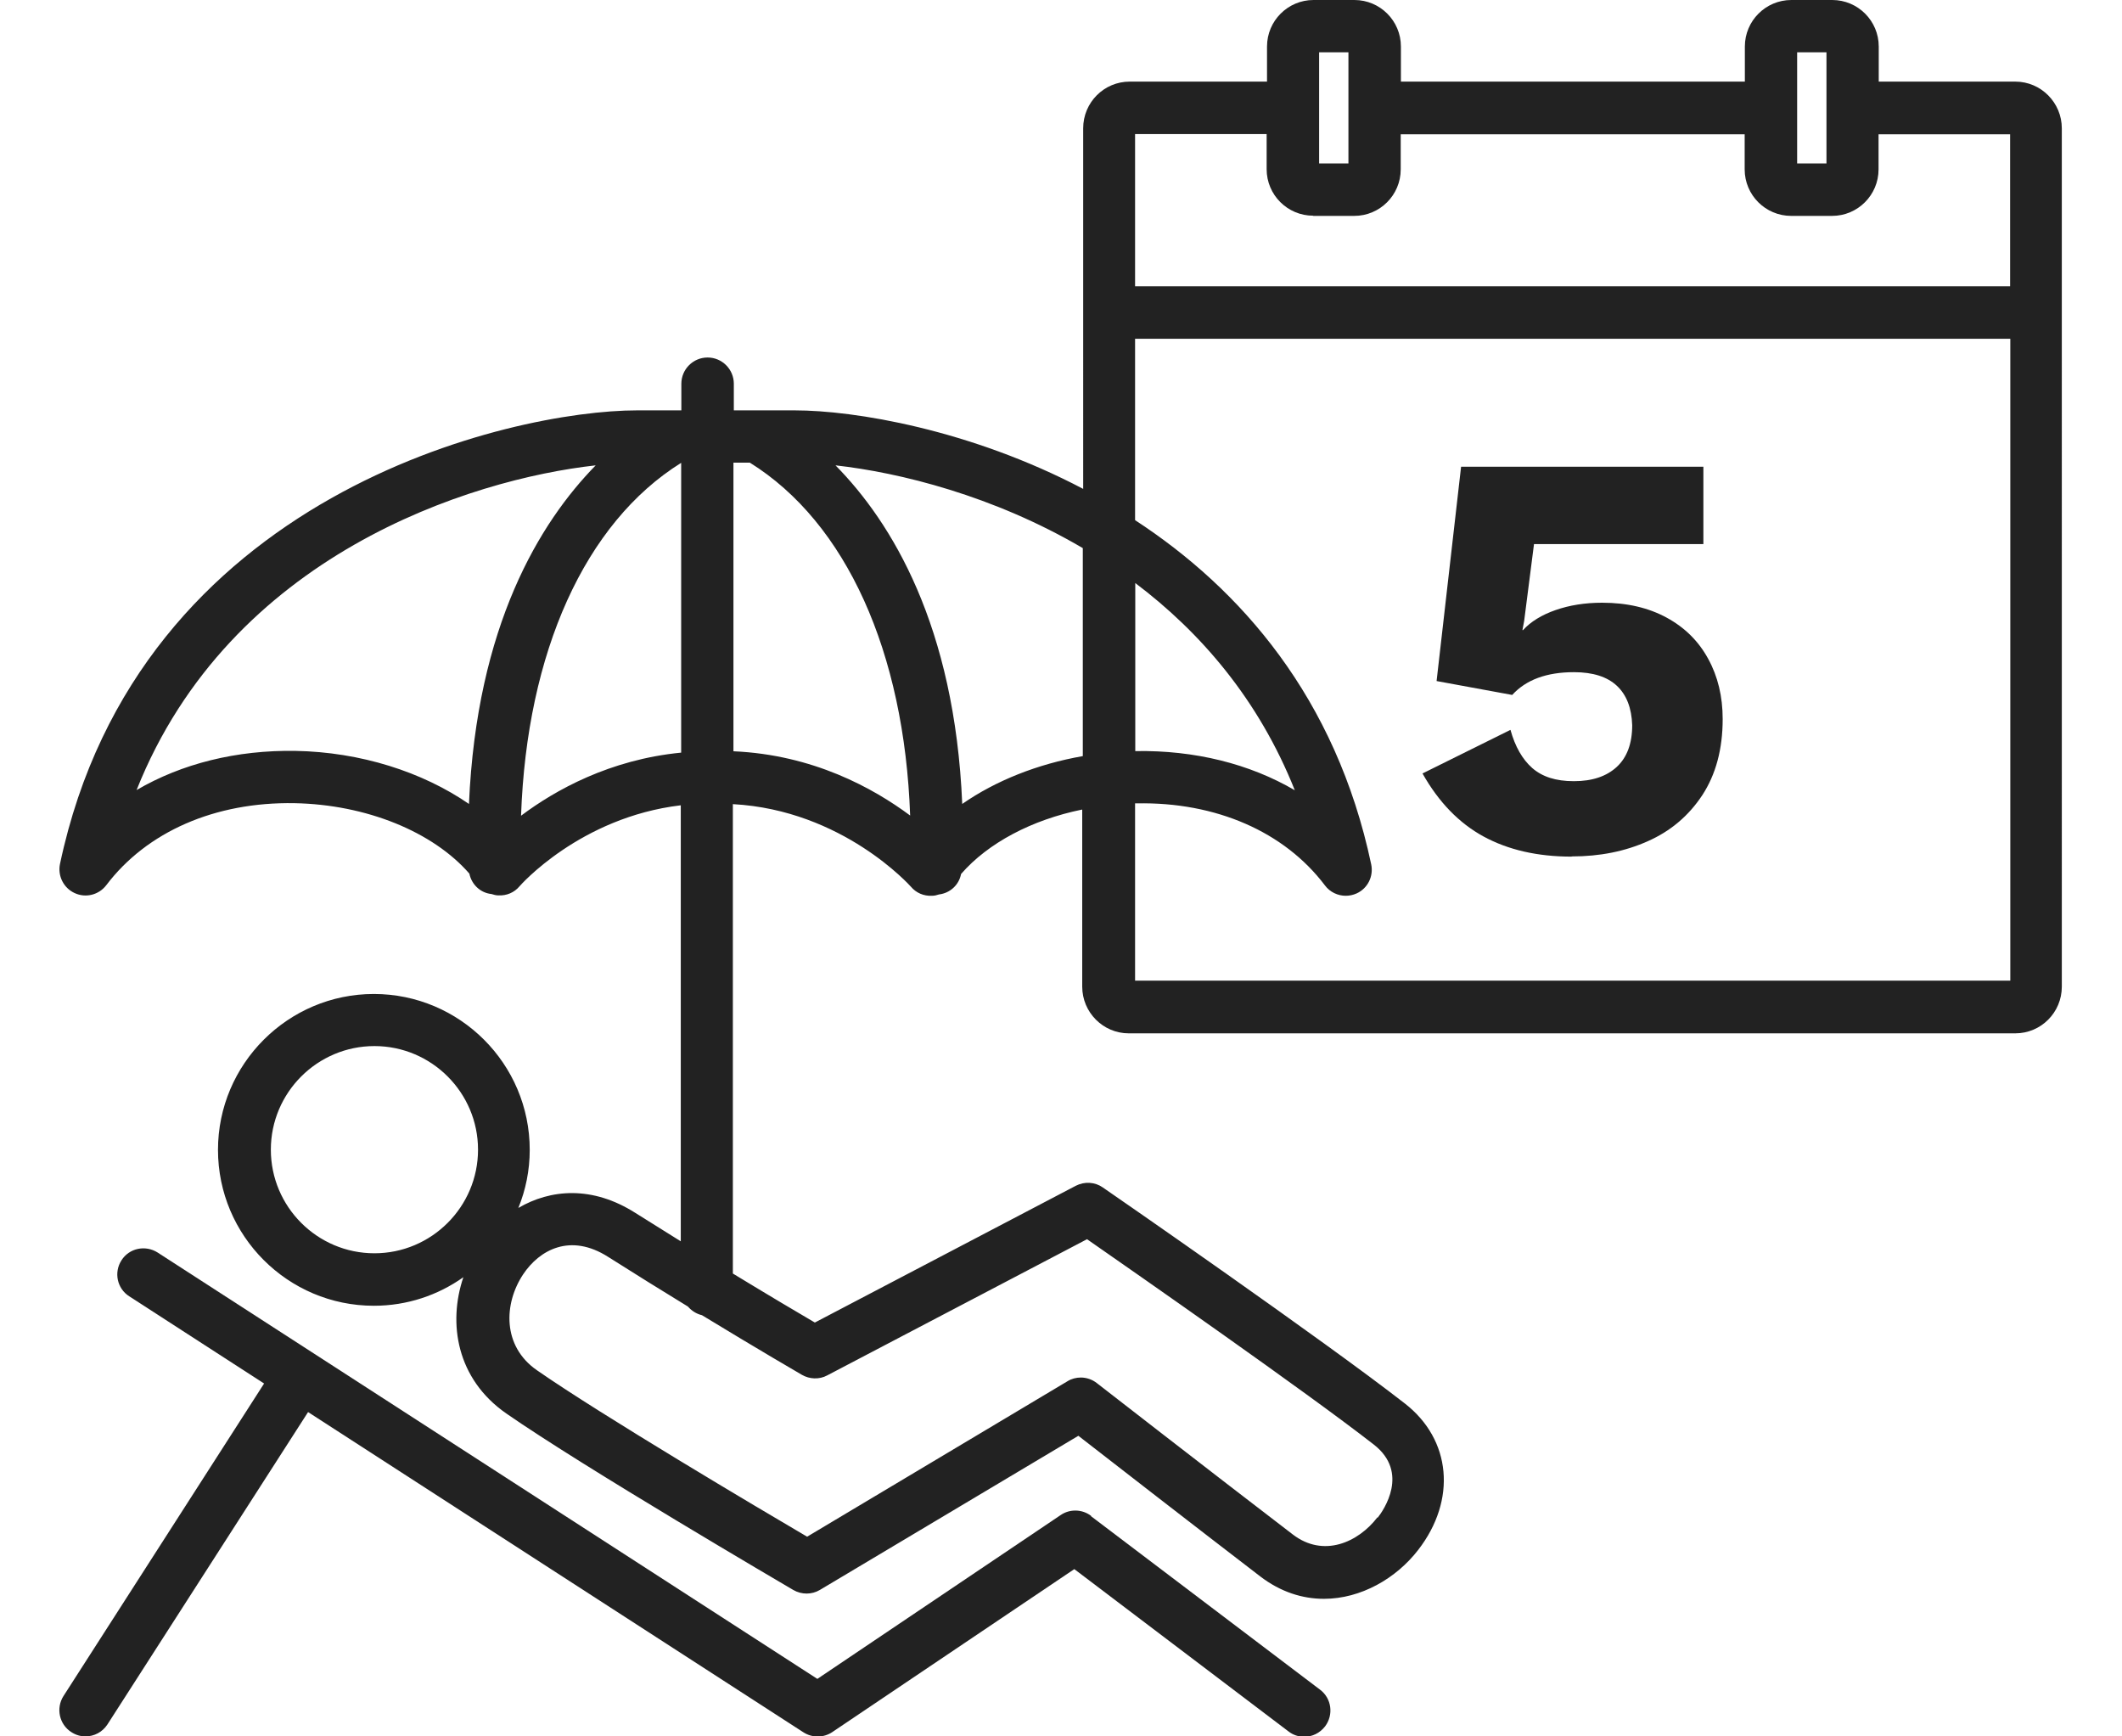 <?xml version="1.0" encoding="UTF-8"?>
<svg xmlns="http://www.w3.org/2000/svg" id="company_icons" viewBox="0 0 110 90">
  <defs>
    <style>.cls-1{fill:#222;}</style>
  </defs>
  <g>
    <path class="cls-1" d="M56.56,78.57c-.46-.35-1.1-.37-1.58-.04l-12.61,8.49L8.17,64.92c-.63-.4-1.47-.23-1.87,.4-.41,.63-.23,1.47,.4,1.87l6.99,4.52L3.29,87.91c-.4,.63-.22,1.47,.41,1.87,.23,.15,.48,.22,.73,.22,.45,0,.88-.22,1.14-.62l10.4-16.19,25.68,16.6c.45,.29,1.04,.29,1.49-.01l12.55-8.45,11.1,8.41c.24,.19,.53,.28,.82,.28,.41,0,.81-.19,1.08-.54,.45-.6,.34-1.45-.26-1.9l-11.87-8.99Z"></path>
    <path class="cls-1" d="M104.51,4.23h-7.12v-1.82c0-1.33-1.08-2.41-2.41-2.41h-2.12c-1.33,0-2.41,1.08-2.41,2.41v1.82h-17.83v-1.82c0-1.33-1.08-2.41-2.41-2.41h-2.12c-1.33,0-2.41,1.08-2.41,2.41v1.82h-7.12c-1.33,0-2.41,1.08-2.41,2.42V25.34c-5.88-3.09-11.88-4.07-14.95-4.07h-3.16v-1.38c0-.75-.61-1.36-1.36-1.36s-1.36,.61-1.36,1.36v1.38h-2.3c-6.47,0-25.85,4.32-29.91,23.51-.13,.62,.19,1.25,.76,1.51,.58,.27,1.26,.09,1.64-.41,2.1-2.77,5.63-4.32,9.75-4.25,3.73,.07,7.18,1.48,9.07,3.65,.12,.57,.57,1,1.15,1.06,.12,.04,.24,.07,.36,.07,.43,.02,.82-.15,1.09-.47,.03-.04,3.14-3.58,8.36-4.2v22.6c-.78-.49-1.57-.98-2.35-1.47-2.25-1.43-4.41-1.23-6.07-.26,.38-.93,.59-1.95,.59-3.01,0-4.46-3.63-8.08-8.08-8.08s-8.08,3.63-8.08,8.08,3.62,8.08,8.08,8.08c1.73,0,3.33-.55,4.64-1.48-.81,2.39-.35,5.27,2.22,7.06,4.03,2.8,14.44,8.89,14.88,9.15,.43,.25,.96,.25,1.38,0l13.4-7.99c1.7,1.32,6.04,4.69,9.43,7.29,1.06,.81,2.19,1.16,3.3,1.16,1.92,0,3.75-1.06,4.89-2.54,2-2.59,1.71-5.71-.69-7.58-4.22-3.29-15.19-10.88-15.66-11.2-.41-.29-.95-.32-1.4-.09l-13.53,7.09c-.84-.49-2.41-1.42-4.25-2.54v-24.33c5.7,.31,9.19,4.24,9.23,4.28,.27,.32,.66,.49,1.09,.47,.13,0,.25-.03,.37-.07,.57-.07,1.03-.49,1.14-1.06,1.4-1.61,3.67-2.81,6.28-3.34v9.18c0,1.33,1.08,2.42,2.41,2.42h45.96c1.33,0,2.41-1.08,2.41-2.42V6.65c0-1.33-1.08-2.42-2.41-2.42Zm-33.11,74.42c-.99,1.29-2.79,2.11-4.39,.88-4.31-3.3-10.15-7.84-10.15-7.84-.24-.19-.54-.29-.83-.29-.24,0-.48,.06-.69,.19l-13.5,8.06c-2.44-1.43-10.66-6.3-14.01-8.63-1.8-1.25-1.72-3.45-.71-4.97,.84-1.26,2.44-2.16,4.41-.9,1.37,.87,2.79,1.75,4.13,2.57,.19,.22,.44,.38,.73,.45,2.86,1.74,5.14,3.07,5.18,3.09,.4,.23,.9,.25,1.31,.03l13.47-7.06c2.5,1.74,11.29,7.86,14.86,10.64,1.87,1.45,.51,3.41,.21,3.79Zm-51.99-13.69c-2.96,0-5.37-2.41-5.37-5.37s2.41-5.37,5.37-5.37,5.37,2.41,5.37,5.37-2.41,5.37-5.37,5.37Zm39.44-23.32s.05,0,.08,0c4.1-.08,7.65,1.47,9.75,4.25,.26,.35,.67,.54,1.08,.54,.19,0,.38-.04,.56-.12,.58-.26,.89-.89,.76-1.51-1.83-8.65-6.77-14.27-12.24-17.84v-9.4h45.37V50.83H58.84v-9.19Zm0-2.71v-8.71c3.37,2.54,6.39,6.02,8.27,10.74-2.34-1.37-5.19-2.08-8.24-2.03-.01,0-.02,0-.03,0Zm9.23-27.74h2.12c1.33,0,2.41-1.08,2.41-2.41v-1.82h17.83v1.82c0,1.33,1.08,2.41,2.41,2.41h2.12c1.33,0,2.41-1.08,2.41-2.41v-1.82h6.82v7.88H58.84V6.95h6.82v1.82c0,1.33,1.08,2.41,2.41,2.41Zm.3-2.71V2.71h1.52v5.76h-1.52Zm24.78,0V2.71h1.52v5.76h-1.52ZM15.32,38.92c-3.06-.05-5.9,.66-8.24,2.03,4.85-12.19,17.31-16.11,23.8-16.83-2.9,2.96-6.17,8.31-6.57,17.55-2.41-1.66-5.62-2.69-8.99-2.75Zm11.69,3.35c.3-8.46,3.31-15.17,8.3-18.28v15.02c-3.7,.36-6.53,1.94-8.3,3.27Zm11.01-3.33v-14.96h.85c5,3.11,8.01,9.82,8.31,18.29-1.91-1.42-5.03-3.15-9.16-3.33Zm11.86,2.73c-.39-9.24-3.66-14.6-6.57-17.55,3.32,.37,8.19,1.57,12.82,4.29v10.78c-2.34,.41-4.51,1.27-6.25,2.48Z"></path>
  </g>
  <path class="cls-1" d="M81.48,44.39c1.45,0,2.76-.26,3.94-.79,1.18-.52,2.12-1.32,2.82-2.38,.7-1.07,1.06-2.38,1.06-3.95,0-1.17-.25-2.21-.75-3.12-.5-.92-1.22-1.63-2.16-2.14-.94-.51-2.05-.77-3.34-.77-.89,0-1.69,.13-2.41,.38-.72,.25-1.29,.6-1.69,1.04h-.03l.09-.48,.51-3.98h8.78v-4.01h-12.56l-1.27,11.11,3.92,.72c.72-.79,1.79-1.18,3.2-1.18,.99,0,1.73,.24,2.23,.71,.5,.47,.76,1.15,.79,2.04,0,.95-.27,1.67-.8,2.16-.53,.49-1.27,.74-2.22,.74s-1.64-.23-2.16-.68c-.51-.45-.89-1.11-1.13-1.98l-4.56,2.26c.84,1.49,1.9,2.58,3.17,3.27,1.27,.69,2.79,1.04,4.56,1.04"></path>
</svg>
